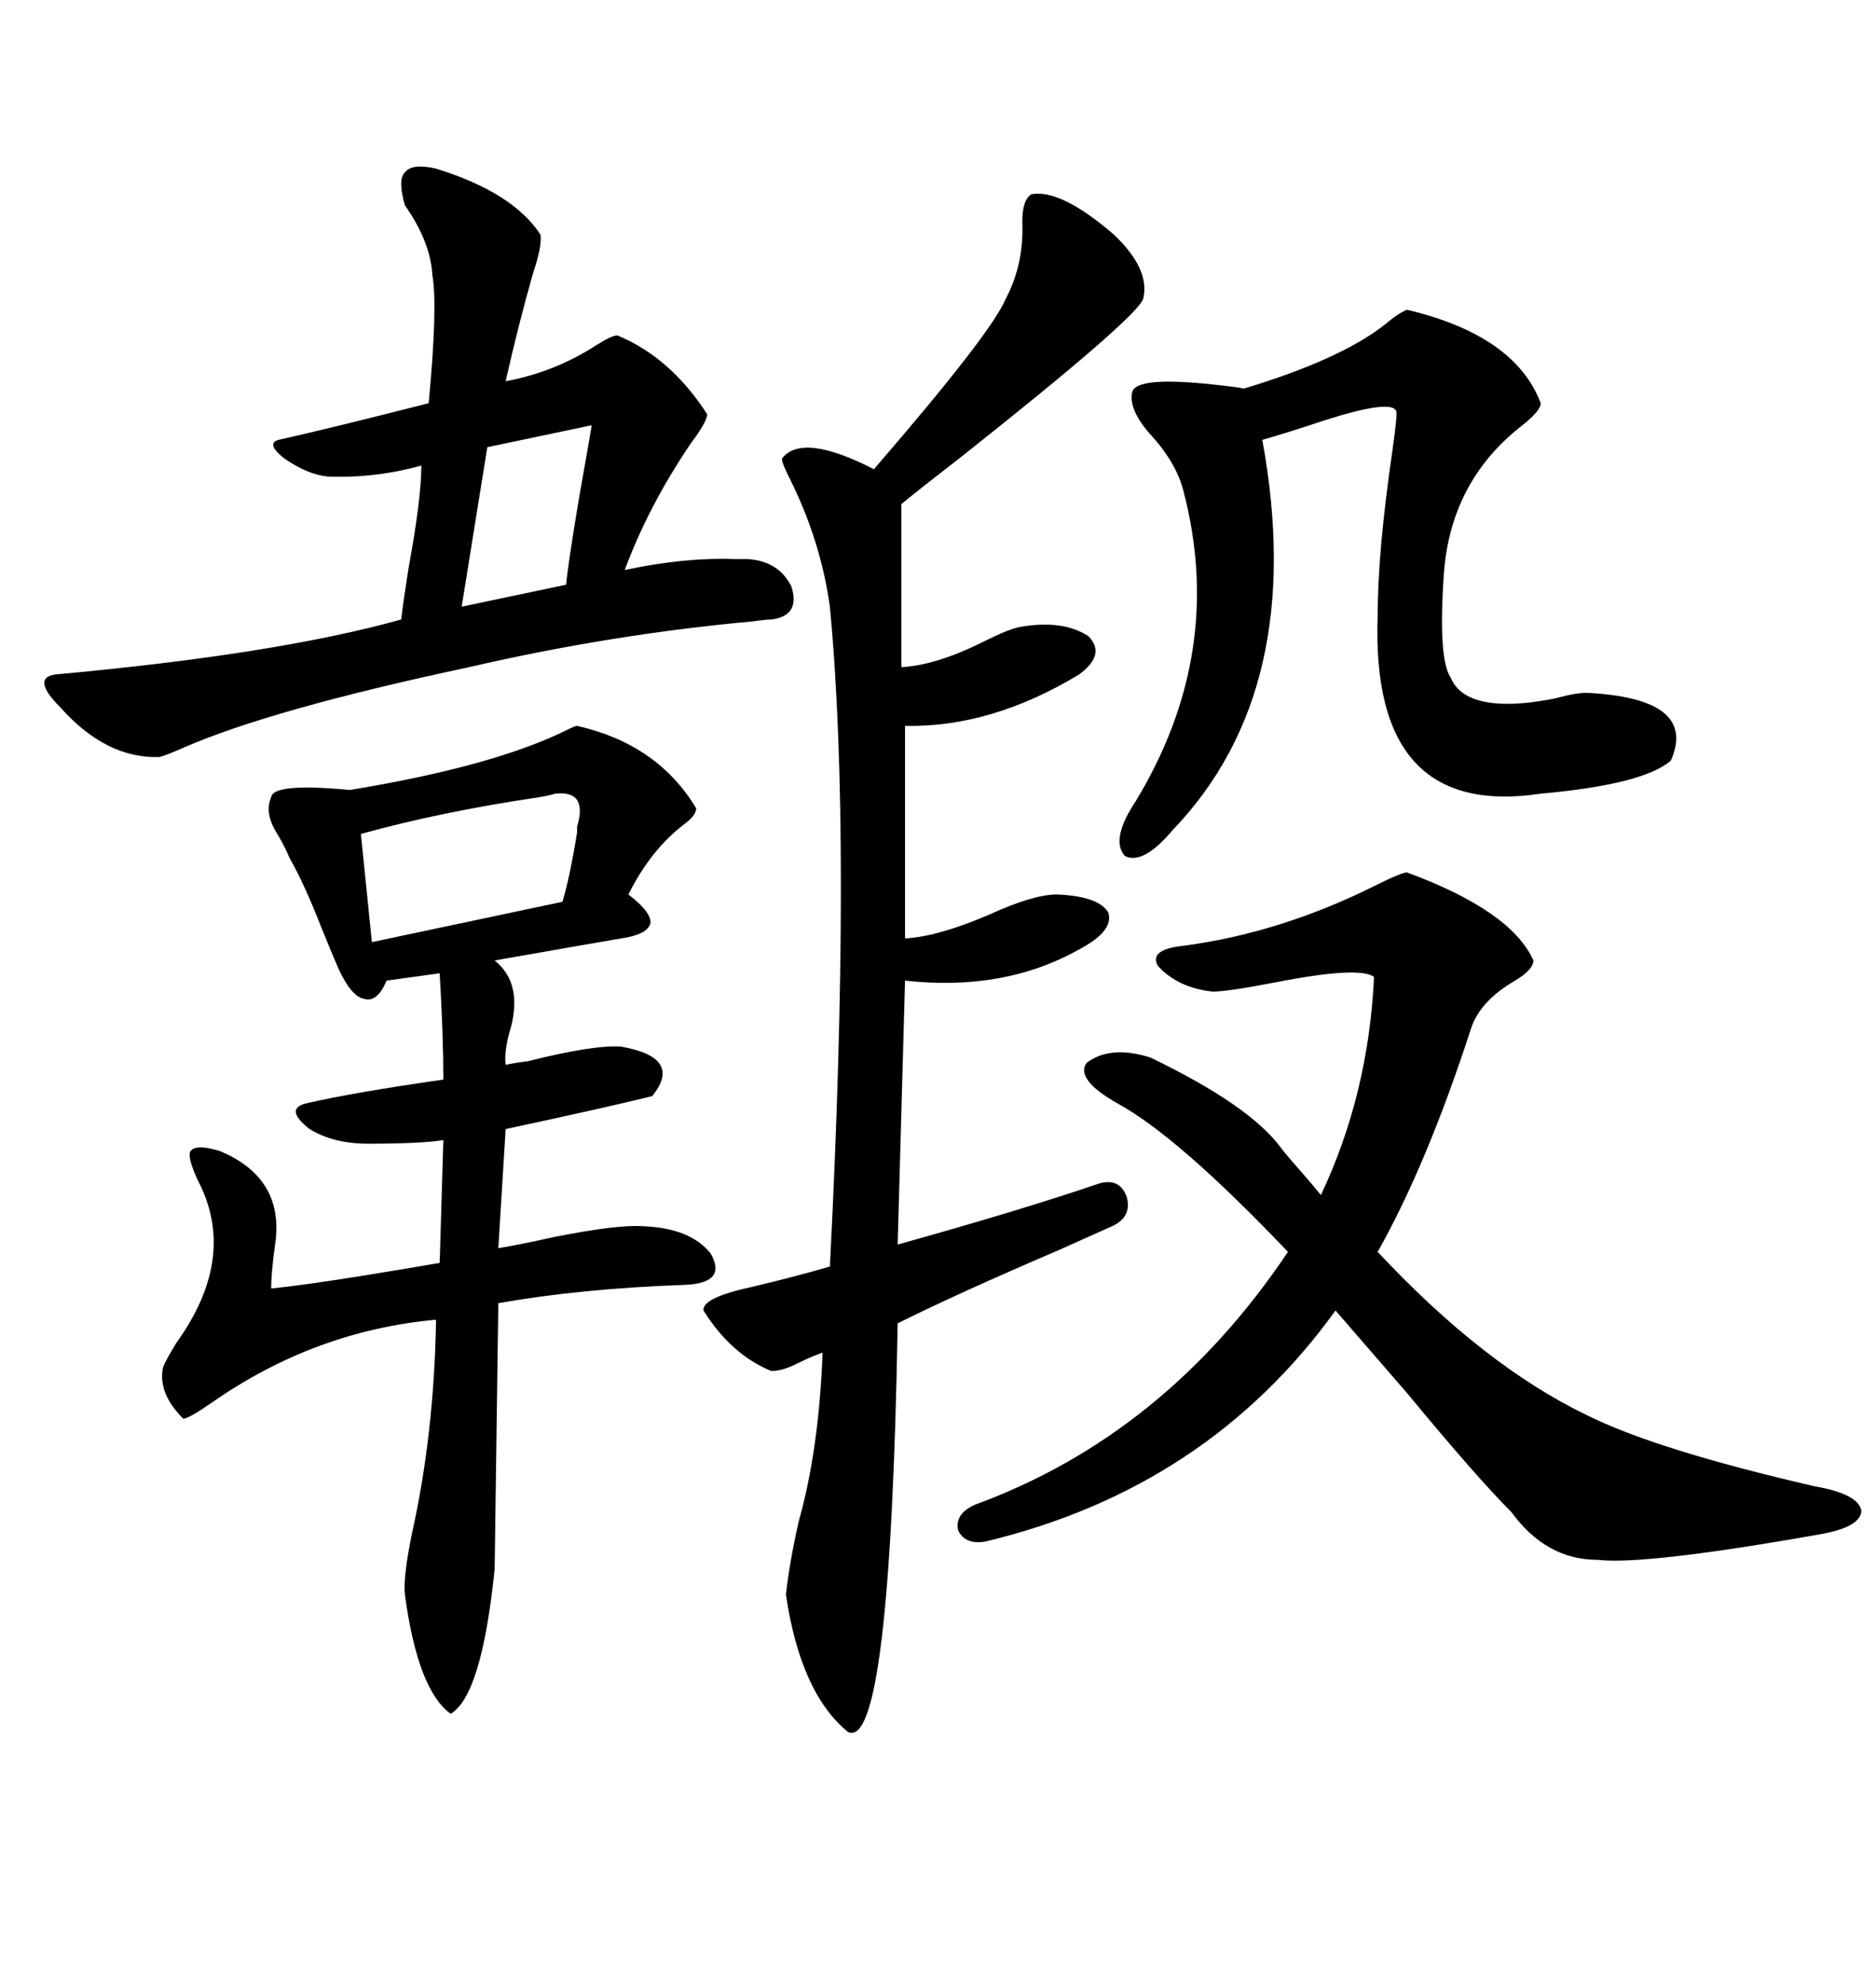 <svg xmlns="http://www.w3.org/2000/svg" xmlns:xlink="http://www.w3.org/1999/xlink" width="300" height="317.285"><path d="M92.29 116.02L92.29 116.02Q105.18 118.95 111.33 129.20L111.33 129.20Q111.33 130.37 109.28 131.84L109.28 131.84Q104.00 135.94 100.49 142.97L100.49 142.97Q104.30 145.90 104.00 147.66L104.00 147.66Q103.42 149.41 99.32 150L99.32 150Q95.80 150.59 79.10 153.52L79.10 153.52Q83.50 157.03 81.74 164.06L81.74 164.06Q80.57 167.87 80.86 170.21L80.86 170.21Q82.03 169.92 84.38 169.63L84.38 169.63Q94.92 166.99 99.32 167.29L99.32 167.29Q109.28 169.04 104.30 175.20L104.30 175.20Q97.27 176.95 80.86 180.47L80.86 180.47L79.69 199.51Q83.20 198.93 88.48 197.75L88.48 197.75Q98.73 195.70 102.83 196.00L102.83 196.00Q110.45 196.29 113.67 200.39L113.67 200.39Q116.31 205.08 109.57 205.37L109.57 205.37Q92.87 205.96 79.69 208.30L79.69 208.30L79.10 250.78Q77.05 271.00 72.07 273.93L72.07 273.93Q66.80 270.12 64.75 254.88L64.75 254.88Q64.45 251.95 65.92 244.92L65.92 244.92Q69.43 229.10 69.73 210.94L69.73 210.94Q50.39 212.70 33.98 224.12L33.98 224.12Q30.18 226.76 29.30 226.76L29.30 226.76Q25.20 222.66 26.07 218.55L26.07 218.55Q26.37 217.68 28.13 214.75L28.13 214.75Q38.09 200.98 31.64 188.67L31.64 188.67Q29.88 184.86 30.47 183.98L30.47 183.98Q31.35 182.81 35.16 183.98L35.16 183.98Q45.70 188.38 43.95 199.22L43.95 199.22Q43.36 203.61 43.36 205.96L43.36 205.96Q48.93 205.37 58.01 203.91L58.01 203.91Q65.33 202.73 70.31 201.86L70.31 201.86L70.90 182.23Q67.38 182.81 58.89 182.81L58.89 182.81Q53.32 182.81 49.51 180.47L49.51 180.47Q45.41 177.25 48.93 176.37L48.93 176.37Q56.54 174.61 70.90 172.56L70.90 172.56Q70.90 165.53 70.31 155.57L70.31 155.57L61.82 156.74Q60.35 160.25 58.30 159.67L58.30 159.67Q56.25 159.38 54.20 154.98L54.20 154.98Q53.03 152.34 51.27 147.95L51.27 147.95Q48.63 141.21 46.29 137.11L46.29 137.11Q45.70 135.64 44.53 133.59L44.53 133.59Q42.19 130.08 43.36 127.44L43.36 127.44Q43.65 125.10 55.96 126.27L55.96 126.27Q79.10 122.46 90.82 116.60L90.82 116.60Q91.99 116.02 92.29 116.02ZM164.94 31.05L164.94 31.05Q169.63 30.18 178.13 37.50L178.13 37.50Q183.98 43.07 182.81 47.75L182.81 47.75Q181.93 50.68 153.81 72.95L153.81 72.95Q147.36 77.93 144.14 80.57L144.14 80.57L144.14 106.64Q149.71 106.35 157.32 102.54L157.32 102.54Q161.43 100.49 163.18 100.20L163.18 100.20Q169.92 99.02 174.02 101.66L174.02 101.66Q176.95 104.59 172.56 107.81L172.56 107.81Q158.50 116.31 144.73 116.02L144.73 116.02L144.73 150Q150 149.71 158.20 146.19L158.20 146.19Q165.23 142.97 169.04 142.97L169.04 142.97Q175.78 143.26 177.25 145.90L177.25 145.90Q178.13 148.83 172.56 151.76L172.56 151.76Q160.55 158.50 144.73 156.74L144.73 156.74L143.55 198.93Q163.48 193.36 175.49 189.26L175.49 189.26Q179.00 188.09 180.18 191.31L180.18 191.31Q181.05 194.53 177.83 196.00L177.83 196.00Q175.20 197.17 169.34 199.80L169.34 199.80Q152.93 206.84 143.55 211.52L143.55 211.52Q142.38 279.79 135.64 276.86L135.64 276.86Q128.03 270.70 125.68 254.88L125.68 254.88Q126.27 249.61 127.73 243.16L127.73 243.16Q130.96 231.74 131.54 216.21L131.54 216.21Q129.79 216.80 127.44 217.97L127.44 217.97Q125.10 219.14 123.34 219.14L123.34 219.14Q116.89 216.50 112.50 209.47L112.50 209.47Q112.21 207.42 120.41 205.66L120.41 205.66Q127.73 203.91 132.71 202.44L132.71 202.44Q136.23 133.89 132.71 96.97L132.71 96.97Q131.25 86.43 126.27 76.46L126.27 76.46Q124.80 73.54 125.10 73.24L125.10 73.24Q128.32 69.14 139.75 75L139.75 75Q158.50 53.32 160.84 47.75L160.84 47.75Q163.77 42.19 163.48 35.45L163.48 35.45Q163.48 31.93 164.94 31.05ZM253.71 226.17L253.71 226.17Q264.84 231.74 290.33 237.60L290.33 237.60Q297.07 238.77 297.66 241.41L297.66 241.41Q297.66 244.04 291.21 245.21L291.21 245.21Q263.09 250.20 255.47 249.32L255.47 249.32Q247.27 249.32 241.70 241.70L241.70 241.70Q236.13 236.13 225 222.66L225 222.66Q217.38 213.87 213.57 209.47L213.57 209.47Q193.07 237.89 157.62 246.39L157.62 246.39Q154.39 246.97 153.22 244.63L153.22 244.63Q152.64 241.99 155.86 240.53L155.86 240.53Q186.33 229.39 205.96 200.10L205.96 200.10Q188.38 181.64 178.71 176.37L178.71 176.37Q171.97 172.56 173.73 169.92L173.73 169.92Q177.54 166.99 183.98 169.04L183.98 169.04Q199.80 176.66 204.79 183.40L204.79 183.40Q205.66 184.57 208.01 187.21L208.01 187.21Q210.06 189.55 211.23 191.02L211.23 191.02Q218.85 174.90 219.73 156.15L219.73 156.15Q217.38 154.39 203.91 157.03L203.91 157.03Q196.29 158.50 193.95 158.50L193.95 158.50Q188.38 157.91 185.16 154.39L185.16 154.39Q183.69 151.76 189.26 151.17L189.26 151.17Q204.79 149.12 220.02 141.50L220.02 141.50Q224.12 139.45 225 139.45L225 139.45Q241.70 145.61 245.21 153.52L245.21 153.52Q245.21 154.98 242.29 156.74L242.29 156.74Q236.72 159.96 235.25 164.36L235.25 164.36Q228.22 186.04 220.31 200.10L220.31 200.10Q237.30 218.26 253.71 226.17ZM69.73 26.95L69.73 26.95Q82.03 30.76 86.43 37.50L86.43 37.50Q86.72 39.26 85.25 43.65L85.25 43.65Q82.91 51.86 80.86 60.94L80.86 60.94Q88.77 59.47 95.51 55.08L95.51 55.08Q97.85 53.61 98.73 53.61L98.73 53.61Q107.23 57.13 113.09 66.21L113.09 66.21Q113.09 67.38 110.45 70.90L110.45 70.90Q103.71 80.86 99.90 91.11L99.90 91.11Q109.57 89.06 117.48 89.36L117.48 89.36Q118.95 89.36 119.53 89.36L119.53 89.36Q124.51 89.65 126.56 93.75L126.56 93.75Q128.03 98.44 123.34 99.02L123.34 99.02Q122.46 99.02 120.41 99.32L120.41 99.32Q97.85 101.37 75 106.64L75 106.64Q43.36 113.38 29.30 119.53L29.30 119.53Q26.66 120.70 25.49 121.00L25.49 121.00Q16.99 121.29 9.67 113.09L9.67 113.09Q4.98 108.40 8.79 107.81L8.79 107.81Q44.24 104.59 64.16 99.02L64.16 99.02Q64.45 96.39 65.33 90.82L65.33 90.82Q67.38 79.69 67.38 74.41L67.38 74.41Q60.06 76.46 52.44 76.17L52.44 76.17Q49.22 75.88 45.41 73.24L45.41 73.24Q42.48 70.90 44.53 70.31L44.53 70.31Q52.44 68.55 68.55 64.45L68.55 64.45Q70.02 48.93 69.14 43.95L69.14 43.95Q68.85 38.67 64.75 32.81L64.75 32.81Q63.57 28.71 64.75 27.54L64.75 27.54Q65.92 26.07 69.73 26.95ZM225 49.51L225 49.51Q242.29 53.61 246.39 64.45L246.39 64.45Q246.39 65.63 243.46 67.97L243.46 67.97Q231.74 77.05 230.86 92.29L230.86 92.29Q229.98 105.47 232.03 108.40L232.03 108.40Q233.79 112.50 241.11 112.50L241.11 112.50Q244.34 112.50 248.73 111.62L248.73 111.62Q251.95 110.74 253.71 110.74L253.71 110.74Q271.58 111.62 267.19 121.58L267.19 121.58Q262.79 125.39 246.39 126.86L246.39 126.86Q219.14 130.96 220.31 98.44L220.31 98.44Q220.31 88.18 222.66 72.07L222.66 72.07Q223.54 65.92 223.24 65.63L223.24 65.63Q222.36 63.87 212.11 67.09L212.11 67.09Q205.96 69.14 201.86 70.31L201.86 70.31Q209.18 110.16 187.50 132.71L187.50 132.71Q182.81 138.28 179.88 136.82L179.88 136.82Q177.54 134.18 181.64 128.03L181.64 128.03Q196.00 104.30 189.26 78.52L189.26 78.52Q188.09 73.83 183.69 69.14L183.69 69.14Q180.47 65.33 181.05 62.70L181.05 62.70Q181.64 60.06 194.53 61.52L194.53 61.52Q197.46 61.82 198.93 62.11L198.93 62.11Q214.45 57.42 221.48 51.86L221.48 51.86Q223.54 50.10 225 49.51ZM88.77 126.86L88.77 126.86Q87.89 127.15 86.13 127.44L86.13 127.44Q70.31 129.79 57.71 133.30L57.71 133.30L59.47 150.59L89.94 144.14Q91.11 140.33 92.29 133.01L92.29 133.01Q92.29 132.42 92.29 132.13L92.29 132.13Q94.04 126.27 88.77 126.86ZM94.63 67.97L94.63 67.97L77.93 71.48L73.83 96.97L90.53 93.46Q90.82 90.23 92.58 79.69L92.58 79.69Q94.04 71.48 94.63 67.97Z"/></svg>